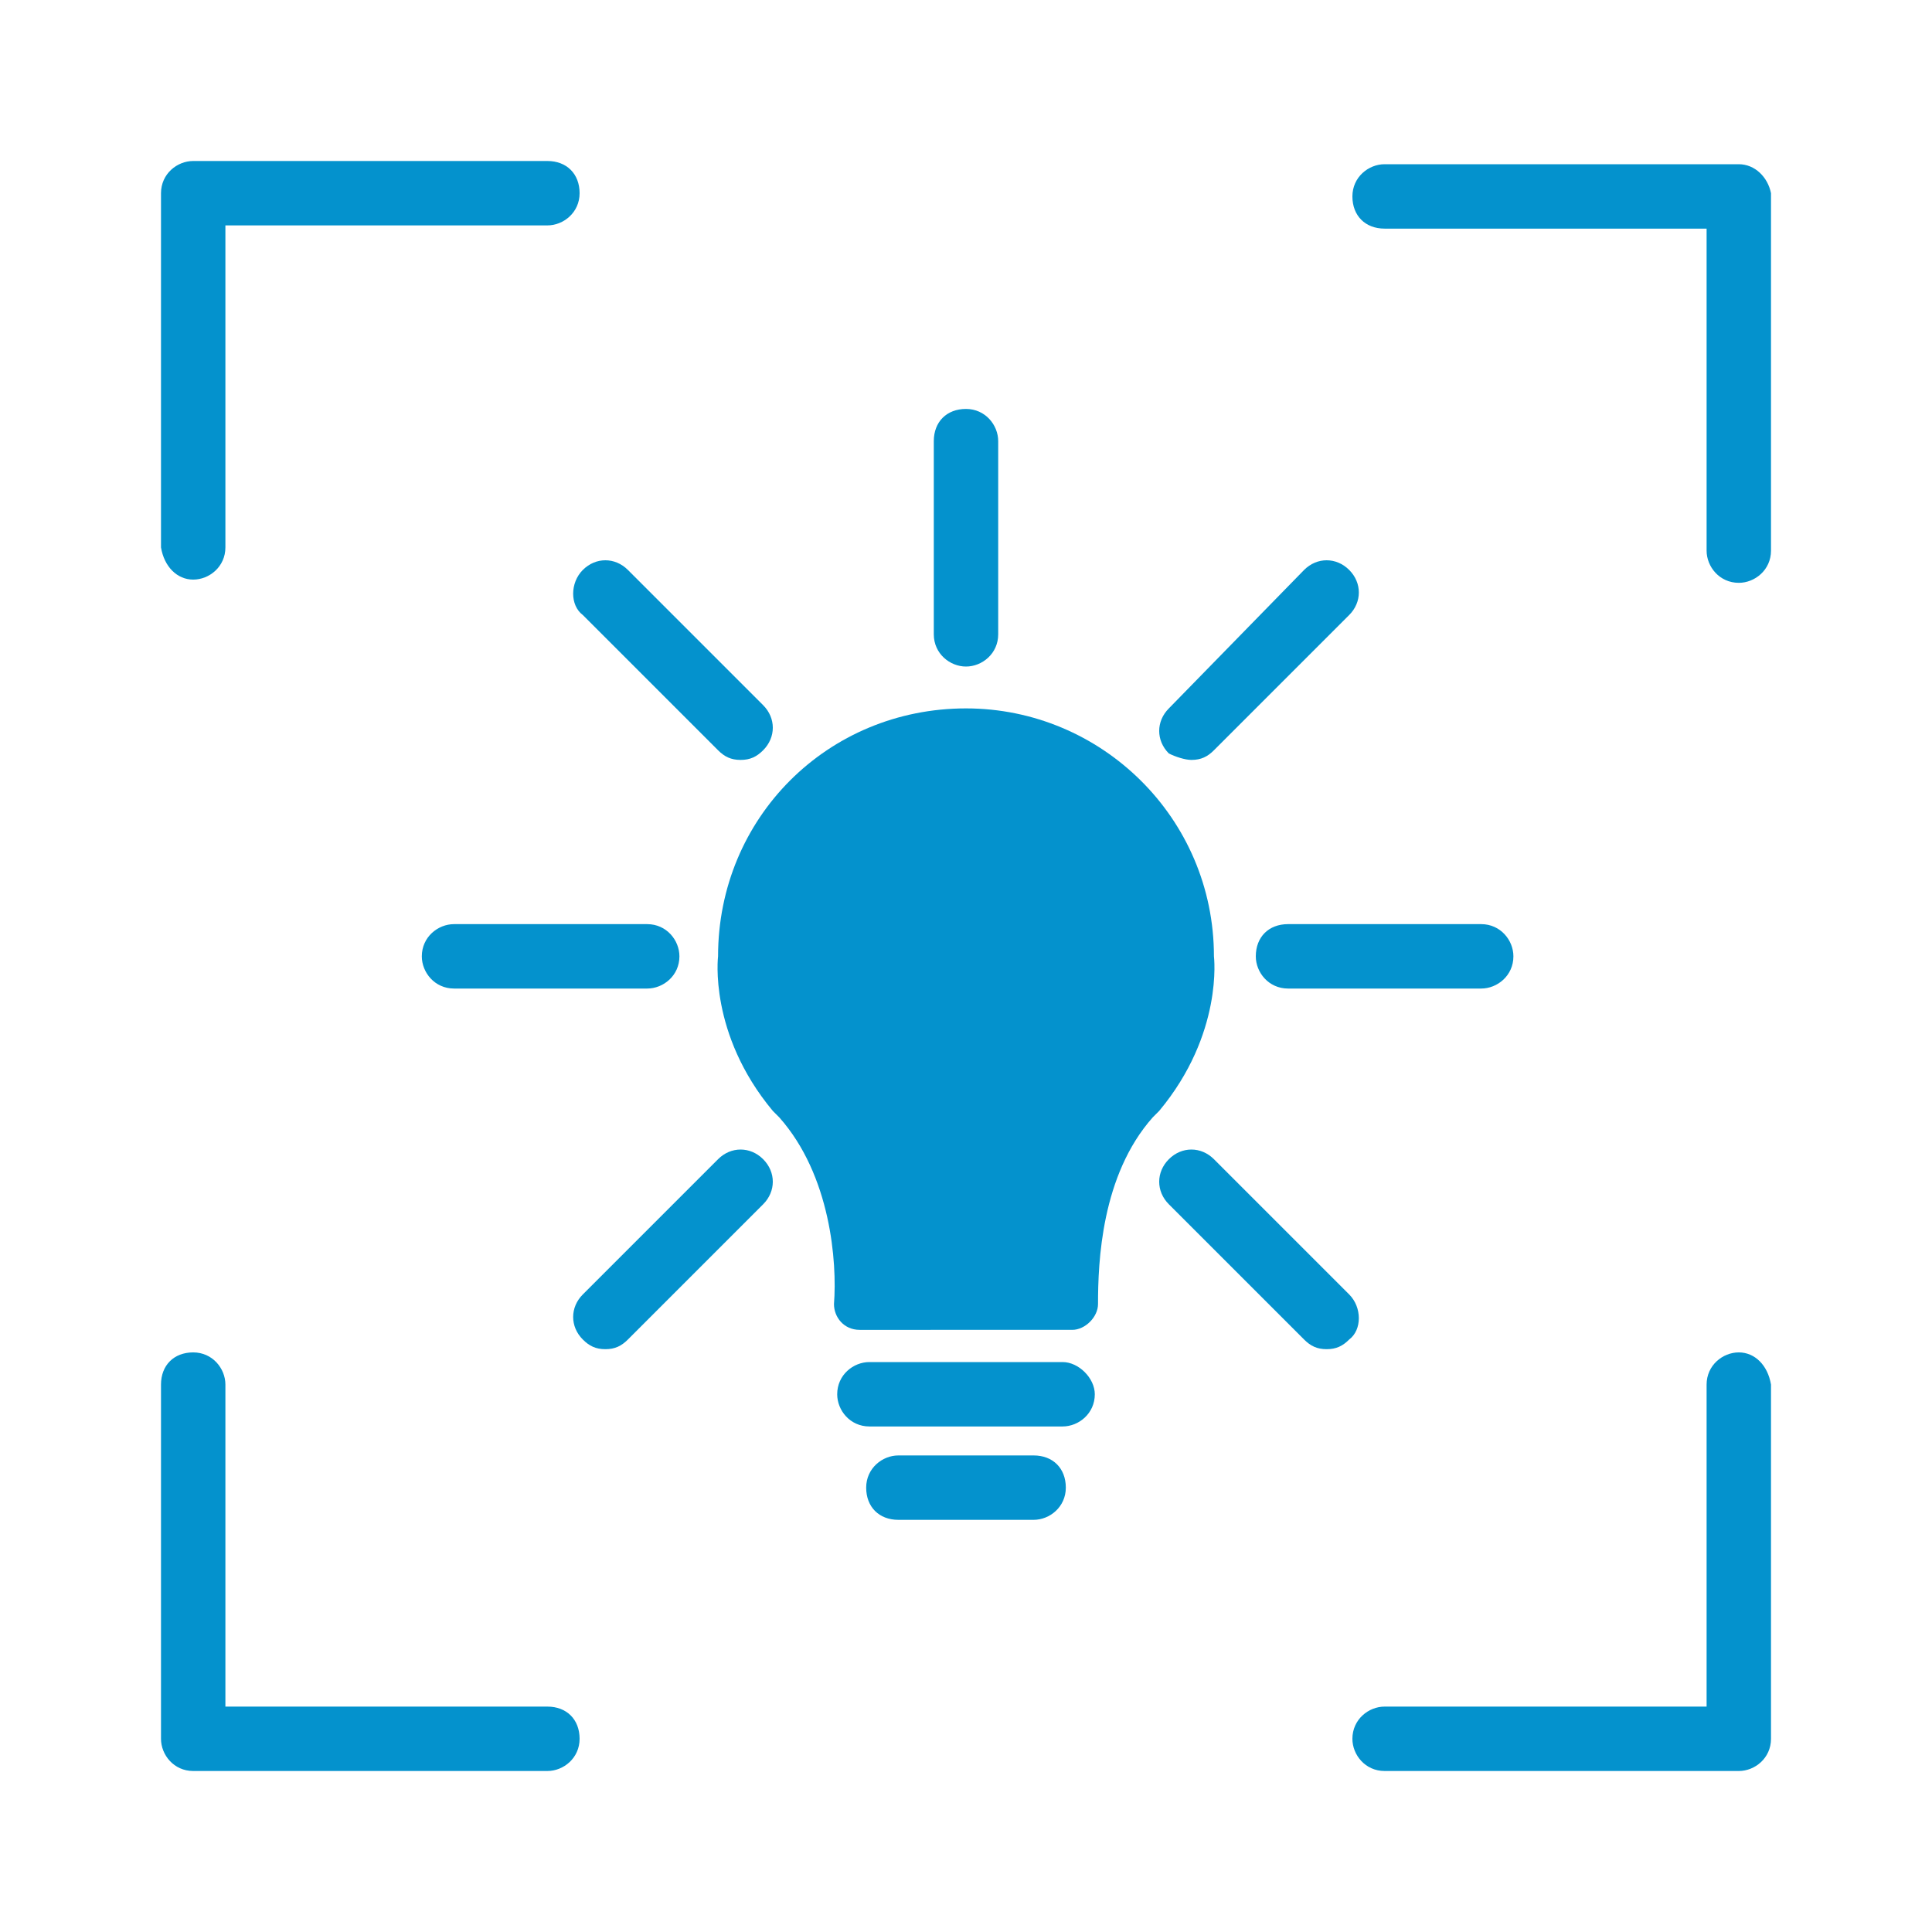 <?xml version="1.0" encoding="utf-8"?>
<!-- Generator: Adobe Illustrator 27.0.1, SVG Export Plug-In . SVG Version: 6.00 Build 0)  -->
<svg version="1.1" id="Calque_1" xmlns="http://www.w3.org/2000/svg" xmlns:xlink="http://www.w3.org/1999/xlink" x="0px" y="0px"
	 viewBox="0 0 60 60" style="enable-background:new 0 0 60 60;" xml:space="preserve">
<style type="text/css">
	.st0{fill:#F1F1F1;}
	.st1{fill:#1D1D1B;}
	.st2{opacity:3.000000e-02;clip-path:url(#SVGID_00000119099605874759366020000012473379002659295393_);}
	.st3{opacity:3.000000e-02;clip-path:url(#SVGID_00000137096746553465684980000012539937290903569043_);}
	.st4{opacity:3.000000e-02;clip-path:url(#SVGID_00000075877832050599578810000014861172863599644555_);}
	.st5{opacity:3.000000e-02;clip-path:url(#SVGID_00000157989788763095260600000001733598843938045371_);}
	.st6{fill:#D10714;}
	.st7{fill:none;}
	.st8{fill:#FFFFFF;}
	.st9{fill:#989898;}
	.st10{fill:#333333;}
	.st11{fill:none;stroke:#D10714;stroke-width:2;stroke-linecap:round;stroke-linejoin:round;stroke-miterlimit:10;}
	.st12{fill:none;stroke:#D10714;stroke-miterlimit:10;}
	.st13{fill:#E1261B;}
	.st14{fill:none;stroke:#FFFFFF;stroke-width:2;stroke-linecap:round;stroke-linejoin:round;stroke-miterlimit:10;}
	.st15{fill:none;stroke:#FFFFFF;stroke-width:2;stroke-miterlimit:10;}
	.st16{fill:none;stroke:#FFFFFF;stroke-width:2.076;stroke-linecap:round;stroke-linejoin:round;stroke-miterlimit:10;}
	.st17{fill:#FFFFFF;stroke:#FFFFFF;stroke-width:2;stroke-linecap:round;stroke-linejoin:round;stroke-miterlimit:10;}
	.st18{fill:#0492CD;}
	.st19{opacity:5.000000e-02;clip-path:url(#SVGID_00000085230088597854303290000015213191465679974298_);}
	.st20{fill:#1A1A1A;}
</style>
<g>
	<path class="st18" d="M30,20.7c0.5,0,1-0.4,1-1v-6c0-0.5-0.4-1-1-1s-1,0.4-1,1v6C29,20.3,29.5,20.7,30,20.7z"/>
	<path class="st18" d="M37,23.6c0.3,0,0.5-0.1,0.7-0.3l4.2-4.2c0.4-0.4,0.4-1,0-1.4c-0.4-0.4-1-0.4-1.4,0L36.3,22
		c-0.4,0.4-0.4,1,0,1.4C36.5,23.5,36.8,23.6,37,23.6z"/>
	<path class="st18" d="M22.3,36l-4.2,4.2c-0.4,0.4-0.4,1,0,1.4c0.2,0.2,0.4,0.3,0.7,0.3c0.3,0,0.5-0.1,0.7-0.3l4.2-4.2
		c0.4-0.4,0.4-1,0-1.4C23.3,35.6,22.7,35.6,22.3,36z"/>
	<path class="st18" d="M39,29.7c0,0.5,0.4,1,1,1h6c0.5,0,1-0.4,1-1c0-0.5-0.4-1-1-1h-6C39.4,28.7,39,29.1,39,29.7z"/>
	<path class="st18" d="M33,42.3h-6c-0.5,0-1,0.4-1,1c0,0.5,0.4,1,1,1h6c0.5,0,1-0.4,1-1C34,42.8,33.5,42.3,33,42.3z"/>
	<path class="st18" d="M32.1,45.2h-4.2c-0.5,0-1,0.4-1,1s0.4,1,1,1h4.2c0.5,0,1-0.4,1-1S32.7,45.2,32.1,45.2z"/>
	<path class="st18" d="M14.1,28.7c-0.5,0-1,0.4-1,1c0,0.5,0.4,1,1,1h6c0.5,0,1-0.4,1-1c0-0.5-0.4-1-1-1H14.1z"/>
	<path class="st18" d="M41.9,40.2L37.7,36c-0.4-0.4-1-0.4-1.4,0c-0.4,0.4-0.4,1,0,1.4l4.2,4.2c0.2,0.2,0.4,0.3,0.7,0.3
		s0.5-0.1,0.7-0.3C42.3,41.3,42.3,40.6,41.9,40.2z"/>
	<path class="st18" d="M18.1,19.1l4.2,4.2c0.2,0.2,0.4,0.3,0.7,0.3s0.5-0.1,0.7-0.3c0.4-0.4,0.4-1,0-1.4l-4.2-4.2
		c-0.4-0.4-1-0.4-1.4,0C17.7,18.1,17.7,18.8,18.1,19.1z"/>
	<path class="st18" d="M37.7,29.7c0-4.3-3.5-7.7-7.7-7.7c-4.3,0-7.7,3.4-7.7,7.7c0,0-0.3,2.4,1.7,4.8c0,0,0.1,0.1,0.1,0.1
		c0,0,0.1,0.1,0.1,0.1c1.6,1.8,1.8,4.5,1.7,5.8c0,0.4,0.3,0.8,0.8,0.8H30h3.3c0.4,0,0.8-0.4,0.8-0.8c0-1.3,0.1-4,1.7-5.8
		c0,0,0.1-0.1,0.1-0.1c0,0,0.1-0.1,0.1-0.1C38,32.1,37.7,29.7,37.7,29.7z"/>
	<path class="st18" d="M6,18c0.5,0,1-0.4,1-1V7h10c0.5,0,1-0.4,1-1s-0.4-1-1-1H6c-0.5,0-1,0.4-1,1v11C5.1,17.6,5.5,18,6,18z"/>
	<path class="st18" d="M54,5.1H43c-0.5,0-1,0.4-1,1s0.4,1,1,1h10v10c0,0.5,0.4,1,1,1c0.5,0,1-0.4,1-1V6C54.9,5.5,54.5,5.1,54,5.1z"
		/>
	<path class="st18" d="M54,42c-0.5,0-1,0.4-1,1v10H43c-0.5,0-1,0.4-1,1c0,0.5,0.4,1,1,1h11c0.5,0,1-0.4,1-1V43
		C54.9,42.4,54.5,42,54,42z"/>
	<path class="st18" d="M17,53H7V43c0-0.5-0.4-1-1-1s-1,0.4-1,1v11c0,0.5,0.4,1,1,1h11c0.5,0,1-0.4,1-1C18,53.4,17.6,53,17,53z"/>
</g>
</svg>
